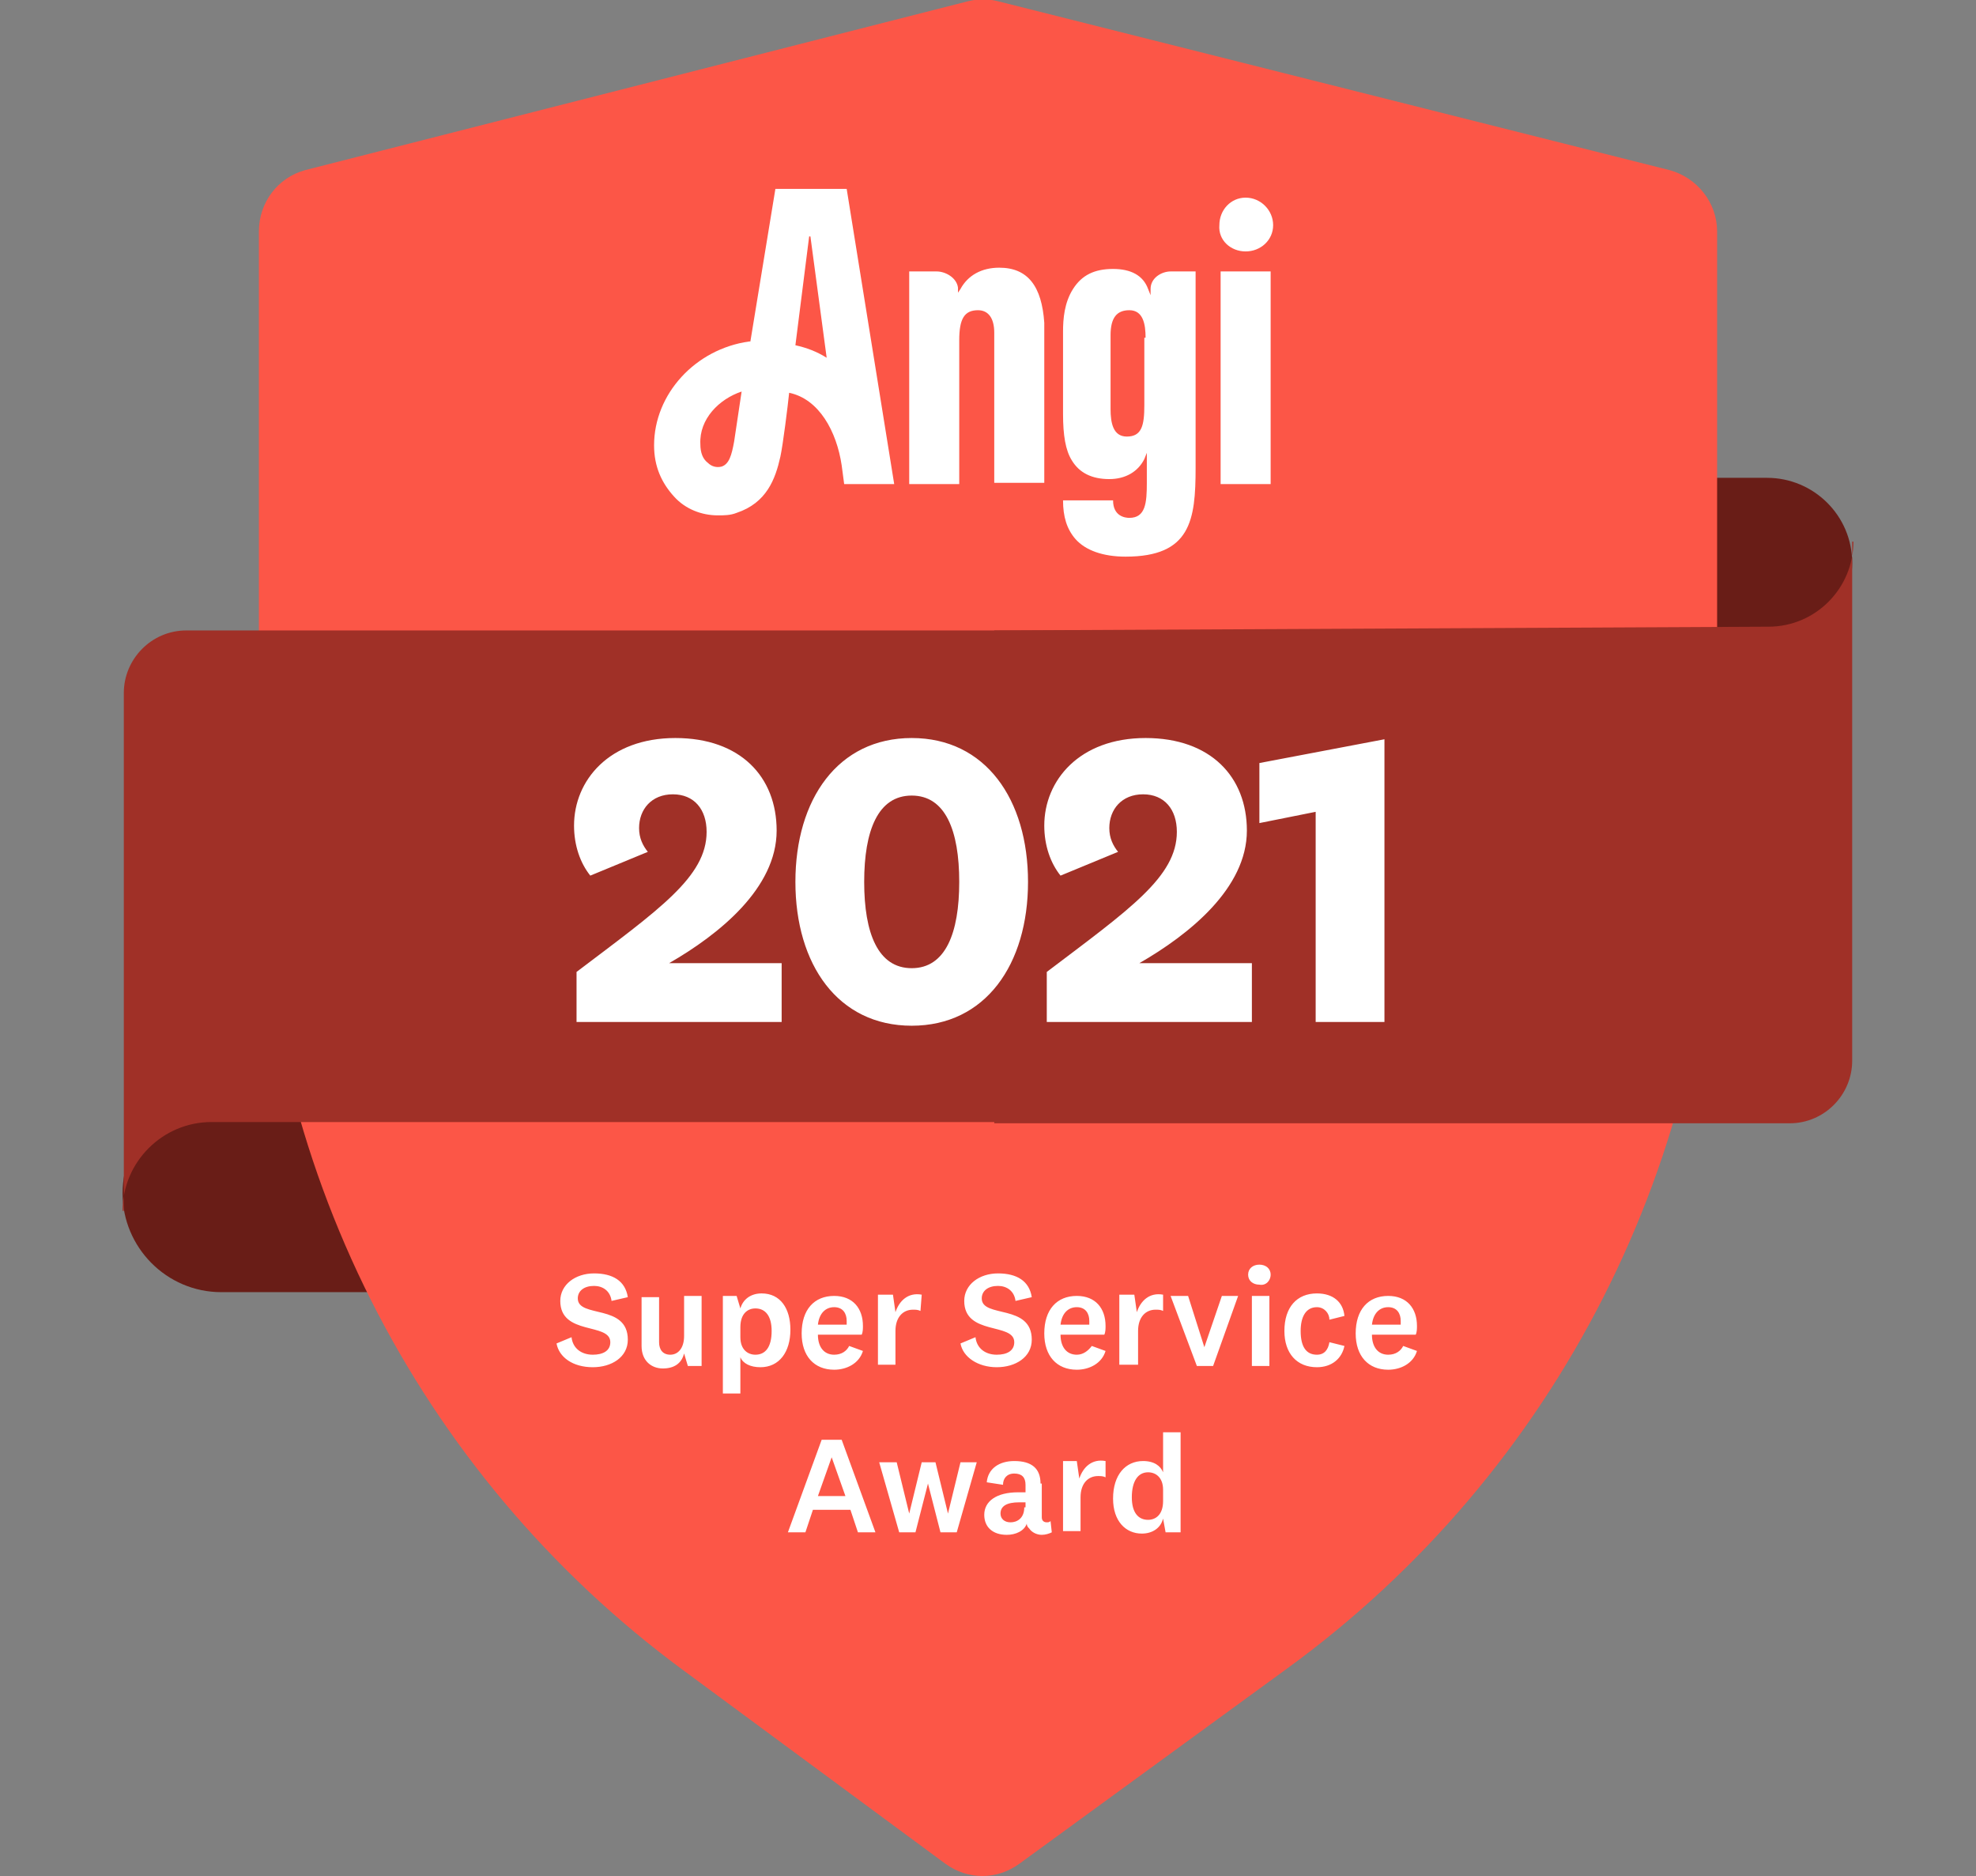 <?xml version="1.0" encoding="UTF-8"?> <svg xmlns="http://www.w3.org/2000/svg" xmlns:xlink="http://www.w3.org/1999/xlink" version="1.1" id="Layer_1" x="0px" y="0px" viewBox="0 0 158 150" style="enable-background:new 0 0 158 150;" xml:space="preserve"><rect x="0" y="0" width="158" height="150" fill="#808080" stroke="none"/> <style type="text/css"> .st0{fill:#691D17;} .st1{fill:#FC5647;} .st2{fill:#A03027;} .st3{fill:#FFFFFF;} </style> <g> <g> <path class="st0" d="M31.5,87.5H17.7c-4.4,0-7.9,3.5-7.9,7.9c0,4.3,3.5,7.9,7.9,7.9h13.8V87.5z"></path> <path class="st0" d="M129.5,38.2h11.8c3.7,0,6.8,3,6.8,6.8c0,3.7-3,6.8-6.8,6.8h-11.8V38.2z"></path> <g> <path class="st1" d="M20.7,18.5v47.7c0,26.6,12.6,51.6,33.9,67.3l21,15.5c1.8,1.3,4.1,1.3,5.9,0l21.4-15.6 c21.6-15.7,34.4-40.9,34.4-67.7V18.5c0-2.3-1.6-4.3-3.8-4.9L79.8,0.1c-0.8-0.2-1.6-0.2-2.4,0L24.4,13.6 C22.2,14.2,20.7,16.2,20.7,18.5z"></path> </g> <path class="st2" d="M148.2,43.3c0,3.7-3,6.8-6.8,6.8l-61.9,0.3v39.4h63.6c2.8,0,5-2.3,5-5V43.3z"></path> <path class="st2" d="M9.8,96.8c0-3.9,3.2-7.1,7.1-7.1h72.7V50.4H14.9c-2.8,0-5,2.3-5,5V96.8z"></path> <path class="st3" d="M62.5,77h-9c4-2.3,8.6-6,8.6-10.6c0-4.3-2.9-7.4-8.1-7.4c-5.3,0-8.1,3.4-8.1,7c0,1.6,0.5,3,1.3,4l4.6-1.9 c-0.4-0.5-0.7-1.1-0.7-1.9c0-1.5,1-2.7,2.7-2.7c1.7,0,2.7,1.2,2.7,3c0,3.6-3.8,6.2-10.4,11.2v4h16.4V77z M72.9,59 c-5.9,0-9.3,4.9-9.3,11.5c0,6.6,3.4,11.5,9.3,11.5c5.9,0,9.3-4.9,9.3-11.5C82.2,63.9,78.8,59,72.9,59z M72.9,77.4 c-2.7,0-3.8-2.8-3.8-6.9c0-4.1,1.1-6.9,3.8-6.9c2.7,0,3.8,2.8,3.8,6.9C76.7,74.6,75.6,77.4,72.9,77.4z M100.1,77h-9 c4-2.3,8.6-6,8.6-10.6c0-4.3-2.9-7.4-8.1-7.4c-5.3,0-8.1,3.4-8.1,7c0,1.6,0.5,3,1.3,4l4.6-1.9c-0.4-0.5-0.7-1.1-0.7-1.9 c0-1.5,1-2.7,2.7-2.7c1.7,0,2.7,1.2,2.7,3c0,3.6-3.8,6.2-10.4,11.2v4h16.4V77z M110.7,81.7V59.1l-10,1.9v4.8l4.5-0.9v16.8H110.7z"></path> <path class="st3" d="M47.4,109.3c1.5,0,2.8-0.8,2.8-2.2c0-2.9-4-1.7-4-3.3c0-0.6,0.5-1,1.3-1c0.7,0,1.3,0.4,1.4,1.2l1.3-0.3 c-0.2-1.3-1.2-1.9-2.7-1.9c-1.5,0-2.7,0.9-2.7,2.2c0,2.8,4,1.7,4,3.3c0,0.7-0.6,1-1.4,1c-0.9,0-1.6-0.5-1.7-1.4l-1.2,0.5 C44.7,108.5,45.8,109.3,47.4,109.3z M55,109.2h1.1v-5.6h-1.4v3.2c0,1-0.5,1.5-1.1,1.5c-0.6,0-0.9-0.4-0.9-1v-3.6h-1.4v3.9 c0,1.2,0.8,1.8,1.7,1.8c0.9,0,1.5-0.4,1.7-1.2L55,109.2z M59.2,106.1c0-1.1,0.6-1.5,1.2-1.5c0.8,0,1.3,0.6,1.3,1.8 c0,1.3-0.5,1.9-1.3,1.9c-0.6,0-1.2-0.4-1.2-1.4V106.1z M58.9,103.6h-1.1v7.8h1.4v-2.9c0.2,0.5,0.8,0.8,1.6,0.8 c1.5,0,2.4-1.2,2.4-3c0-1.7-0.8-2.9-2.3-2.9c-0.9,0-1.5,0.5-1.7,1.2L58.9,103.6z M66.7,108.3c-0.8,0-1.3-0.6-1.3-1.6h3.5 c0.1-0.2,0.1-0.5,0.1-0.7c0-1.4-0.8-2.4-2.3-2.4c-1.6,0-2.6,1.1-2.6,3c0,1.8,1,2.9,2.6,2.9c1,0,2-0.5,2.3-1.5l-1.1-0.4 C67.7,108,67.3,108.3,66.7,108.3z M65.4,105.9c0.1-0.9,0.6-1.4,1.3-1.4c0.7,0,1,0.5,1,1.1c0,0.1,0,0.2,0,0.3H65.4z M73.7,103.5 c-1.1-0.2-1.8,0.5-2.1,1.4l-0.2-1.4h-1.2v5.6h1.4v-2.7c0-1.1,0.6-1.7,1.4-1.7c0.2,0,0.4,0,0.6,0.1L73.7,103.5z M79.7,109.3 c1.5,0,2.8-0.8,2.8-2.2c0-2.9-4-1.7-4-3.3c0-0.6,0.5-1,1.3-1c0.7,0,1.3,0.4,1.4,1.2l1.3-0.3c-0.2-1.3-1.2-1.9-2.7-1.9 c-1.5,0-2.7,0.9-2.7,2.2c0,2.8,4,1.7,4,3.3c0,0.7-0.6,1-1.4,1c-0.9,0-1.6-0.5-1.7-1.4l-1.2,0.5C77,108.5,78.2,109.3,79.7,109.3z M86.1,108.3c-0.8,0-1.3-0.6-1.3-1.6h3.5c0.1-0.2,0.1-0.5,0.1-0.7c0-1.4-0.8-2.4-2.3-2.4c-1.6,0-2.6,1.1-2.6,3 c0,1.8,1,2.9,2.6,2.9c1,0,2-0.5,2.3-1.5l-1.1-0.4C87,108,86.6,108.3,86.1,108.3z M84.8,105.9c0.1-0.9,0.6-1.4,1.3-1.4 c0.7,0,1,0.5,1,1.1c0,0.1,0,0.2,0,0.3H84.8z M93,103.5c-1.1-0.2-1.8,0.5-2.1,1.4l-0.2-1.4h-1.2v5.6H91v-2.7c0-1.1,0.6-1.7,1.4-1.7 c0.2,0,0.4,0,0.6,0.1L93,103.5z M96.3,107.7l-1.3-4.1h-1.4l2.1,5.6H97l2-5.6h-1.3L96.3,107.7L96.3,107.7z M101.6,101.9 c0-0.5-0.4-0.8-0.9-0.8c-0.5,0-0.9,0.3-0.9,0.8c0,0.5,0.4,0.8,0.9,0.8C101.2,102.8,101.6,102.4,101.6,101.9z M100.1,103.6v5.6h1.4 v-5.6H100.1z M102.7,106.4c0,1.8,1,2.9,2.6,2.9c1.2,0,2-0.7,2.2-1.7l-1.2-0.3c-0.1,0.6-0.4,1-1,1c-0.9,0-1.3-0.7-1.3-1.9 c0-1.1,0.4-1.9,1.3-1.9c0.6,0,1,0.5,1,1l1.2-0.3c-0.1-1.1-0.9-1.8-2.2-1.8C103.7,103.4,102.7,104.5,102.7,106.4z M111,108.3 c-0.8,0-1.3-0.6-1.3-1.6h3.5c0.1-0.2,0.1-0.5,0.1-0.7c0-1.4-0.8-2.4-2.3-2.4c-1.6,0-2.6,1.1-2.6,3c0,1.8,1,2.9,2.6,2.9 c1,0,2-0.5,2.3-1.5l-1.1-0.4C112,108,111.6,108.3,111,108.3z M109.7,105.9c0.1-0.9,0.6-1.4,1.3-1.4c0.7,0,1,0.5,1,1.1 c0,0.1,0,0.2,0,0.3H109.7z M66.5,116.5L66.5,116.5l1.1,3.1h-2.2L66.5,116.5z M68.6,122.5H70l-2.7-7.4h-1.6l-2.7,7.4h1.4l0.6-1.8h3 L68.6,122.5z M73.7,116.9l-1,4.1h0l-1-4.1h-1.4l1.6,5.6h1.3l1-3.9h0l1,3.9h1.3l1.6-5.6h-1.3l-1,4.1h0l-1-4.1H73.7z M83.2,118.6 c0-1.2-0.7-1.8-2.1-1.8c-1.2,0-2.1,0.6-2.2,1.7l1.3,0.2c0-0.5,0.3-0.9,0.9-0.9s0.9,0.3,0.9,0.9v0.6c-0.2,0-0.4,0-0.6,0 c-1.7,0-2.7,0.7-2.7,1.8c0,1,0.7,1.6,1.8,1.6c0.7,0,1.4-0.3,1.6-0.9c0,0.2,0.1,0.3,0.2,0.4c0.2,0.3,0.6,0.5,1,0.5 c0.3,0,0.6-0.1,0.8-0.2l-0.1-0.9c-0.1,0.1-0.2,0.1-0.3,0.1c-0.2,0-0.4-0.1-0.4-0.4V118.6z M81.9,120.5c0,0.9-0.6,1.2-1.1,1.2 c-0.5,0-0.8-0.3-0.8-0.7c0-0.6,0.5-0.9,1.5-0.9c0.2,0,0.3,0,0.5,0V120.5z M88.4,116.8c-1.1-0.2-1.8,0.5-2.1,1.4l-0.2-1.4H85v5.6 h1.4v-2.7c0-1.1,0.6-1.7,1.4-1.7c0.2,0,0.4,0,0.6,0.1L88.4,116.8z M93,120c0,1.1-0.6,1.5-1.2,1.5c-0.8,0-1.3-0.6-1.3-1.8 c0-1.3,0.5-2,1.3-2c0.6,0,1.2,0.4,1.2,1.4V120z M93.2,122.5h1.2v-8H93v3.2c-0.2-0.5-0.7-0.9-1.6-0.9c-1.4,0-2.4,1.1-2.4,3 c0,1.8,1,2.8,2.3,2.8c0.8,0,1.5-0.4,1.7-1.2L93.2,122.5z"></path> <path class="st3" d="M97.6,21.7h4v17h-4V21.7z M99.6,20.1c1.2,0,2.2-0.9,2.2-2.1c0-1.2-1-2.2-2.2-2.2c-1.2,0-2.1,1-2.1,2.2 C97.4,19.2,98.4,20.1,99.6,20.1z M79.9,21.4c-1.4,0-2.5,0.6-3.1,1.7l-0.2,0.3l0-0.4c-0.1-0.8-1-1.3-1.7-1.3h-2.2l0,17h4V27.2 c0-1.7,0.4-2.4,1.5-2.4c0.8,0,1.3,0.6,1.3,1.8v12h4V25.8C83.3,22.9,82.2,21.4,79.9,21.4z M93.6,21.7h2l0,15.7 c0,4.2-0.4,7.1-5.6,7.1c-1.8,0-3.2-0.5-4-1.4c-0.7-0.8-1-1.8-1-3.1V40h4v0c0,1.3,1,1.4,1.3,1.4c1.3,0,1.4-1.2,1.4-2.8v-1.9v-0.5 l-0.2,0.5c-0.5,1-1.5,1.6-2.8,1.6c-1.4,0-2.4-0.5-3-1.5c-0.5-0.8-0.7-2-0.7-3.7v-6.6c0-1,0.1-2.3,0.8-3.4c0.7-1.1,1.7-1.6,3.2-1.6 c1.4,0,2.4,0.5,2.8,1.6l0.2,0.5l0-0.5C92,22.2,92.9,21.7,93.6,21.7z M91.6,27c0-1.1-0.2-2.2-1.3-2.2c-1,0-1.5,0.6-1.5,2v5.9 c0,1.1,0.2,2.2,1.3,2.2c1.2,0,1.4-0.9,1.4-2.5V27z M67.7,15.1l3.8,23.6h-4l-0.2-1.5c-0.4-2.7-1.8-5.3-4.2-5.8 c-0.1,1-0.5,4.2-0.7,5.1c0,0,0,0,0,0c-0.4,1.8-1.1,3.7-3.5,4.5c-0.5,0.2-1,0.2-1.5,0.2c-1.3,0-2.6-0.5-3.5-1.5 c-1-1.1-1.6-2.4-1.6-4.1c0-4.1,3.3-7.7,7.6-8.3c0,0,0.1,0,0.1,0l2-12.2h2.9H67.7z M59.3,31.3c-1.8,0.6-3.4,2.2-3.3,4.2 c0,0.7,0.2,1.2,0.6,1.5c0.3,0.3,0.7,0.4,1.1,0.3c0.6-0.2,0.8-0.9,1-2L59.3,31.3z M66.1,28.6l-1.3-9.7h-0.1h0l-1.1,8.7 C64.5,27.8,65.3,28.1,66.1,28.6z"></path> </g> </g> </svg> 